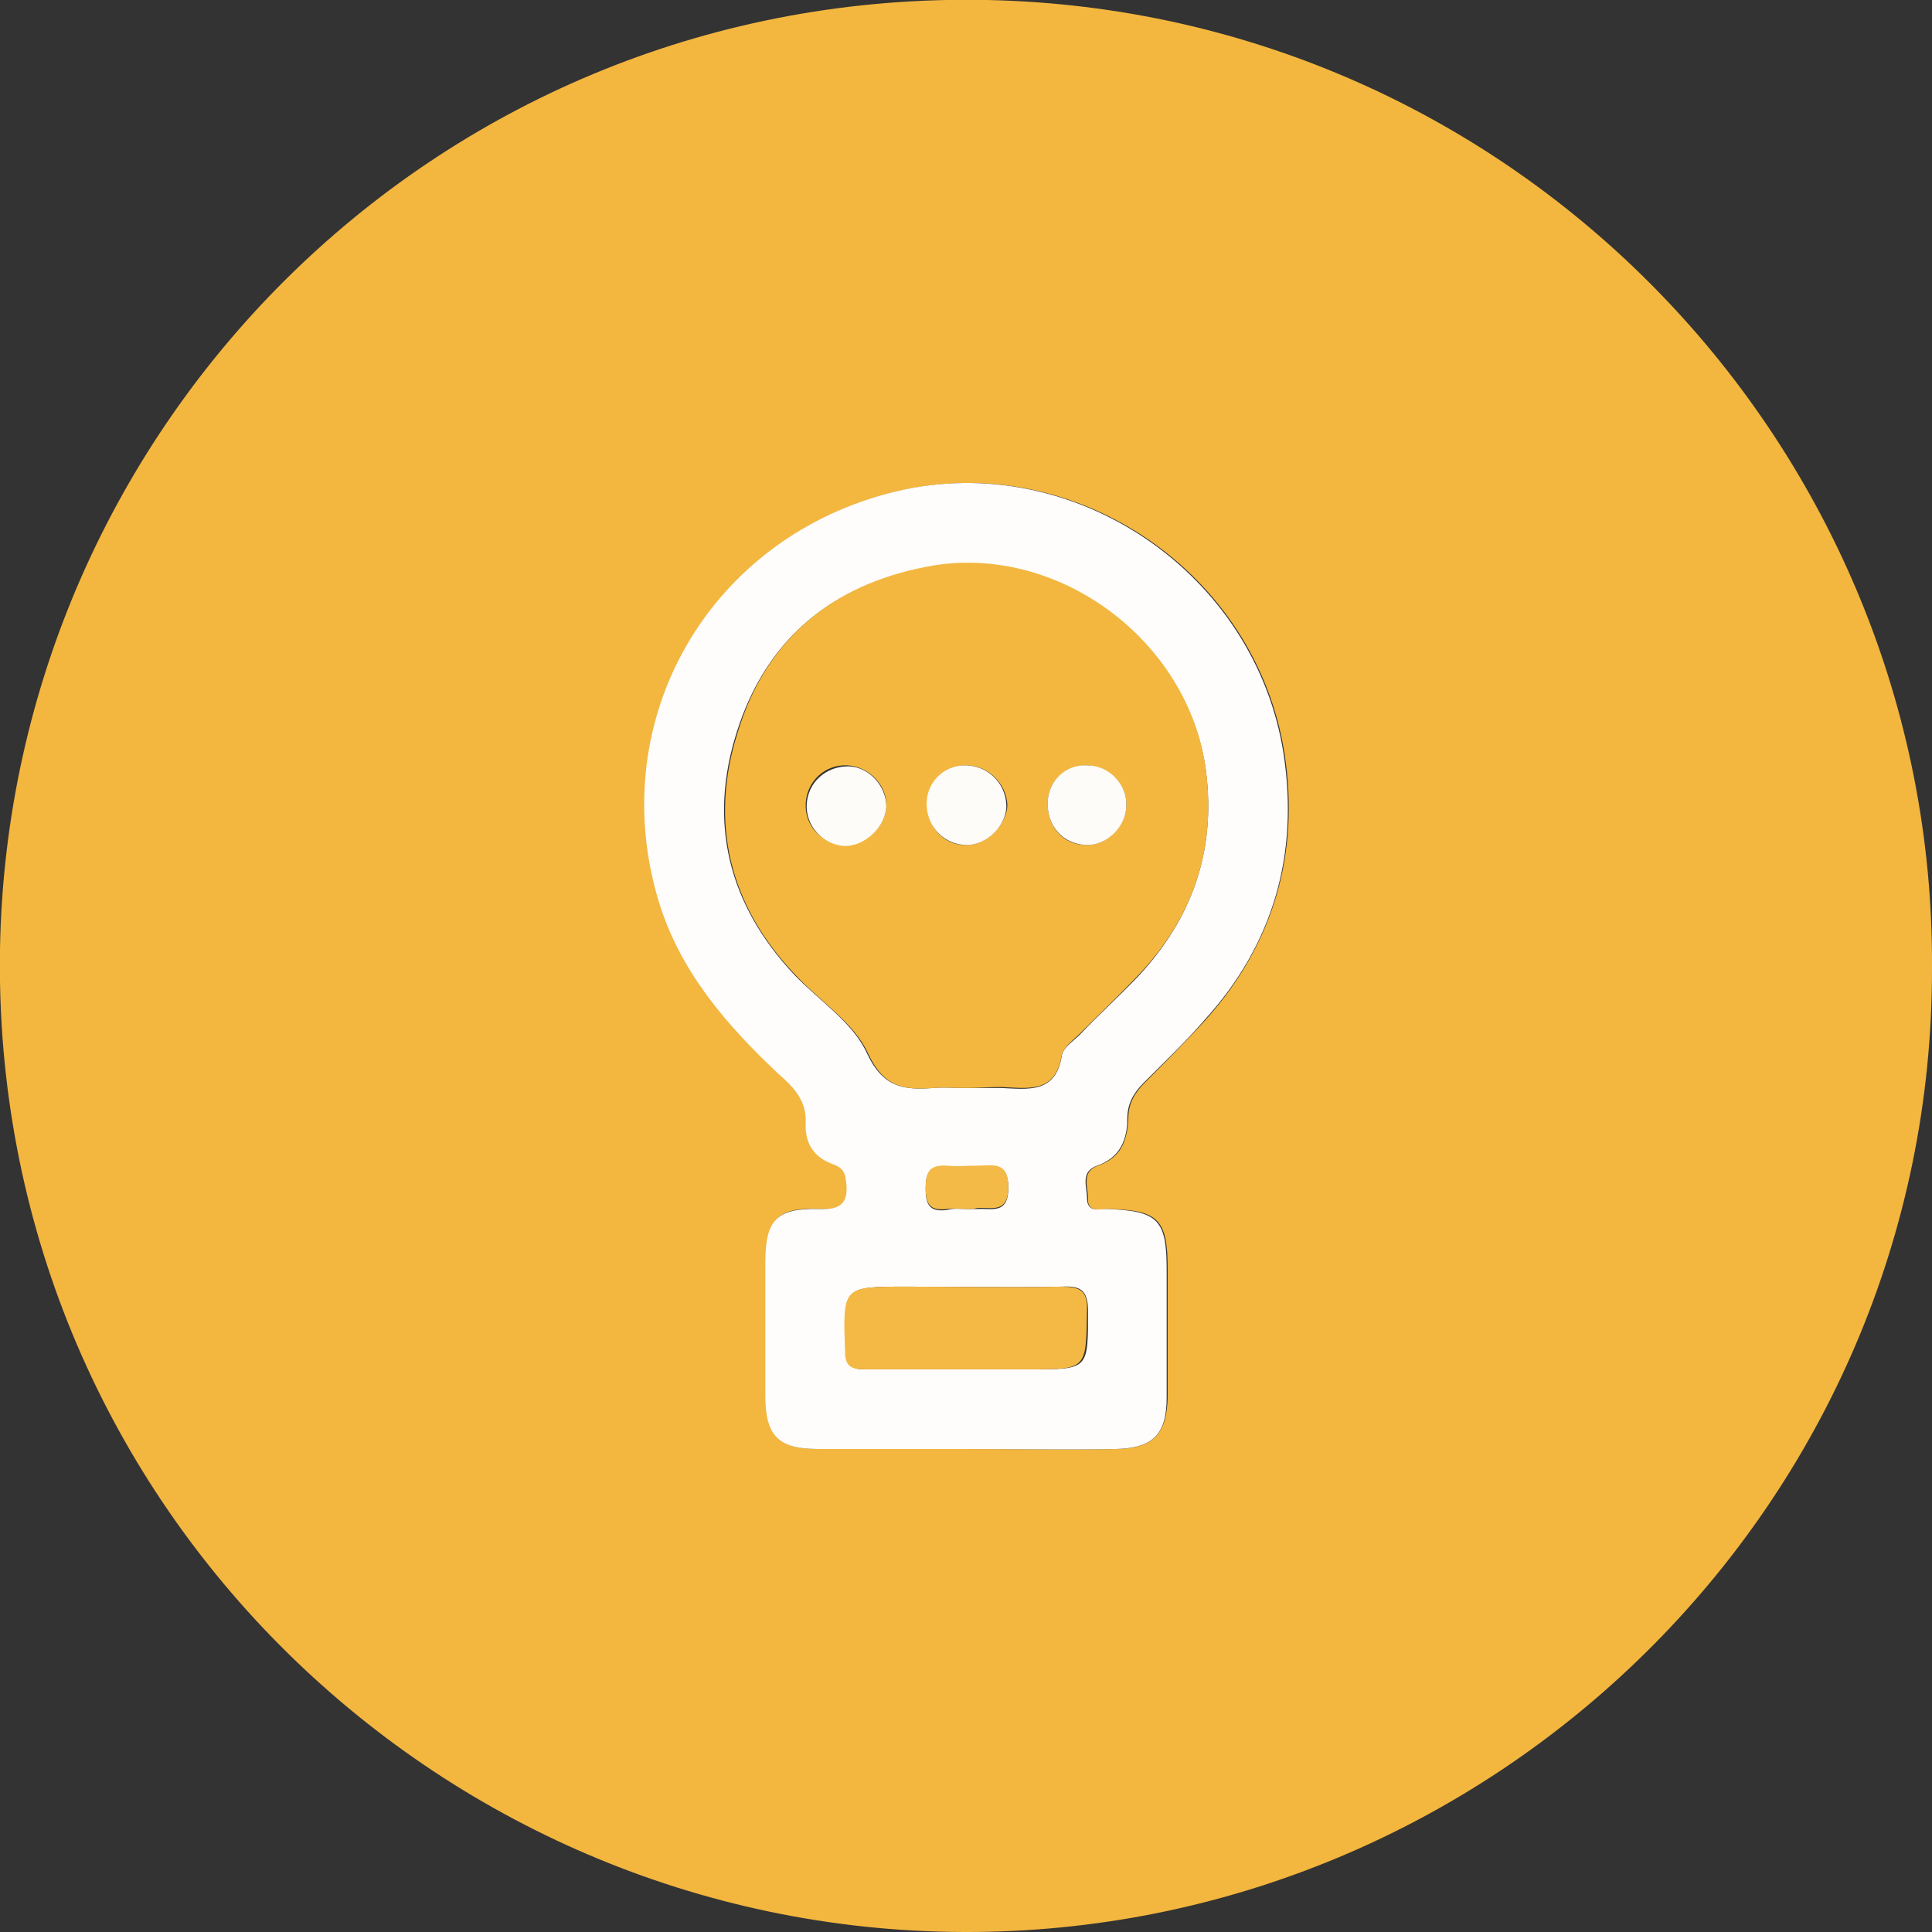 <?xml version="1.0" encoding="utf-8"?>
<!-- Generator: Adobe Illustrator 26.5.0, SVG Export Plug-In . SVG Version: 6.00 Build 0)  -->
<svg version="1.1" id="Layer_1" xmlns="http://www.w3.org/2000/svg" xmlns:xlink="http://www.w3.org/1999/xlink" x="0px" y="0px"
	 viewBox="0 0 191.6 191.6" style="enable-background:new 0 0 191.6 191.6;" xml:space="preserve">
<rect x="0" y="0" width="191.6" height="191.6" fill="#333333" stroke="none"/>
<style type="text/css">
	.st0{fill:#F3B63F;}
	.st1{fill:#FEFDFB;}
	.st2{fill:#F3B740;}
	.st3{fill:#F4B944;}
	.st4{fill:#F4BA47;}
	.st5{fill:#FEFCF9;}
</style>
<g>
	<path class="st0" d="M191.6,96c0.1,53.2-43.6,95.8-96.1,95.6C43.1,191.4-0.9,148.5,0,94.1C0.9,41.9,43.8-1.1,97.9,0
		C150.5,1.1,191.9,44.4,191.6,96z M95.6,143.7c5.1,0,10.2,0.1,15.2,0c3.6-0.1,4.9-1.5,5-5.1c0-4.2,0-8.5,0-12.7c0-5-0.9-5.9-5.9-6
		c-0.8,0-2.1,0.4-2-1.1c0-1.1-0.7-2.6,1-3.2c2.3-0.8,2.9-2.5,3-4.7c0-1.4,0.6-2.5,1.6-3.5c2.1-2.1,4.1-4.1,6.1-6.3
		c6.7-7.5,9.3-16.4,7.8-26.3c-2.8-18.1-20.8-30.2-38.3-26.1c-18.6,4.4-29.2,22.6-23.7,40.6c2.1,7.1,6.7,12.3,11.9,17.2
		c1.4,1.3,2.7,2.7,2.7,4.8c-0.1,2.1,0.8,3.5,2.8,4.2c0.8,0.3,1.1,0.7,1.2,1.6c0.3,2.2-0.5,2.9-2.7,2.8c-4.2-0.2-5.3,1-5.3,5.3
		c0,4.4,0,8.8,0,13.2c0,4,1.2,5.3,5.2,5.3C85.9,143.7,90.8,143.7,95.6,143.7z"/>
	<path class="st1" d="M95.6,143.7c-4.8,0-9.7,0-14.5,0c-3.9,0-5.2-1.3-5.2-5.3c0-4.4,0-8.8,0-13.2c0-4.2,1.1-5.4,5.3-5.3
		c2.2,0.1,3-0.6,2.7-2.8c-0.1-0.9-0.4-1.3-1.2-1.6c-2-0.7-2.9-2.1-2.8-4.2c0.1-2.1-1.2-3.5-2.7-4.8c-5.2-4.9-9.8-10.2-11.9-17.2
		c-5.4-18,5.1-36.2,23.7-40.6c17.4-4.1,35.5,8,38.3,26.1c1.5,9.9-1,18.8-7.8,26.3c-1.9,2.2-4,4.2-6.1,6.3c-1,1-1.6,2.1-1.6,3.5
		c0,2.1-0.7,3.9-3,4.7c-1.7,0.6-1,2.1-1,3.2c0,1.5,1.2,1.1,2,1.1c5,0.2,5.9,1,5.9,6c0,4.2,0,8.5,0,12.7c0,3.6-1.3,5-5,5.1
		C105.7,143.8,100.7,143.7,95.6,143.7z M95.8,107.9c1.2,0,2.3,0,3.5,0c2.6,0.1,5.4,0.6,6-3.2c0.1-0.8,1.1-1.4,1.8-2.1
		c1.9-2,3.9-3.8,5.8-5.8c5.3-5.7,7.7-12.4,6.7-20.3c-1.7-13-14.9-22.7-27.7-20.2C82.5,58,76,63.4,73.1,72.5
		c-2.9,9-0.9,17.2,5.7,24.2c2.5,2.6,5.8,4.7,7.2,7.8c1.6,3.4,3.7,3.6,6.5,3.4C93.6,107.8,94.7,107.9,95.8,107.9z M95.7,135.8
		c2.2,0,4.3,0,6.5,0c5.8,0,5.7,0,5.7-5.8c0-2.1-0.8-2.5-2.6-2.4c-5.1,0.1-10.3,0-15.4,0c-6.3,0-6.3,0-6,6.4c0.1,1.5,0.6,1.8,1.9,1.8
		C89.1,135.8,92.4,135.8,95.7,135.8z M95.9,119.9c0.3,0,0.7,0,1,0c1.4-0.1,3.1,0.6,3.1-2.1c0-2.7-1.7-2.1-3.1-2.1c-1,0-2,0.1-3,0
		c-1.7-0.2-2.1,0.6-2.1,2.2c0,1.6,0.4,2.3,2.1,2.1C94.6,119.8,95.2,119.9,95.9,119.9z"/>
	<path class="st2" d="M95.8,107.9c-1.1,0-2.2-0.1-3.2,0c-2.9,0.2-4.9,0-6.5-3.4c-1.4-3.1-4.8-5.2-7.2-7.8
		c-6.6-6.9-8.6-15.2-5.7-24.2C76,63.4,82.5,58,91.9,56.2c12.8-2.5,26,7.2,27.7,20.2c1,7.9-1.3,14.6-6.7,20.3c-1.9,2-3.9,3.9-5.8,5.8
		c-0.6,0.6-1.6,1.3-1.8,2.1c-0.6,3.9-3.4,3.3-6,3.2C98.1,107.8,97,107.9,95.8,107.9z M95.9,83.8c2,0,4-2.1,4-4
		c-0.1-2.1-1.9-3.9-4.1-3.9c-2.2,0-3.9,1.7-3.8,4C92,82.1,93.7,83.9,95.9,83.8z M107.7,83.8c2,0.1,4-1.9,4-3.9
		c0.1-2.1-1.7-3.9-3.9-4c-2.1,0-3.8,1.5-3.9,3.6C103.8,81.9,105.4,83.8,107.7,83.8z M87.9,80c0.1-2.1-1.7-4-3.9-4.1
		c-2.2-0.1-4,1.6-4.1,3.8c-0.1,2.2,1.6,4,3.8,4.1C85.7,83.9,87.8,82,87.9,80z"/>
	<path class="st3" d="M95.7,135.8c-3.3,0-6.6,0-10,0c-1.4,0-1.9-0.4-1.9-1.8c-0.2-6.4-0.3-6.4,6-6.4c5.1,0,10.3,0.1,15.4,0
		c1.8,0,2.7,0.3,2.6,2.4c-0.1,5.8,0,5.8-5.7,5.8C100,135.8,97.9,135.8,95.7,135.8z"/>
	<path class="st4" d="M95.9,119.9c-0.7,0-1.3-0.1-2,0c-1.7,0.2-2.1-0.5-2.1-2.1c0-1.6,0.4-2.3,2.1-2.2c1,0.1,2,0,3,0
		c1.5,0,3.1-0.5,3.1,2.1c0,2.7-1.7,2-3.1,2.1C96.6,119.9,96.2,119.9,95.9,119.9z"/>
	<path class="st5" d="M95.9,83.8c-2.2,0-3.9-1.7-4-3.9c-0.1-2.2,1.6-4,3.8-4c2.2,0,4,1.7,4.1,3.9C99.9,81.8,97.9,83.8,95.9,83.8z"/>
	<path class="st5" d="M107.7,83.8c-2.3-0.1-3.9-1.9-3.8-4.3c0.1-2.1,1.8-3.7,3.9-3.6c2.2,0,4,1.9,3.9,4
		C111.7,82,109.7,83.9,107.7,83.8z"/>
	<path class="st5" d="M87.9,80c-0.1,2-2.1,3.9-4.1,3.9c-2.2-0.1-3.9-2-3.8-4.1c0.1-2.2,1.9-3.8,4.1-3.8C86.1,76,87.9,77.9,87.9,80z"
		/>
</g>
</svg>
